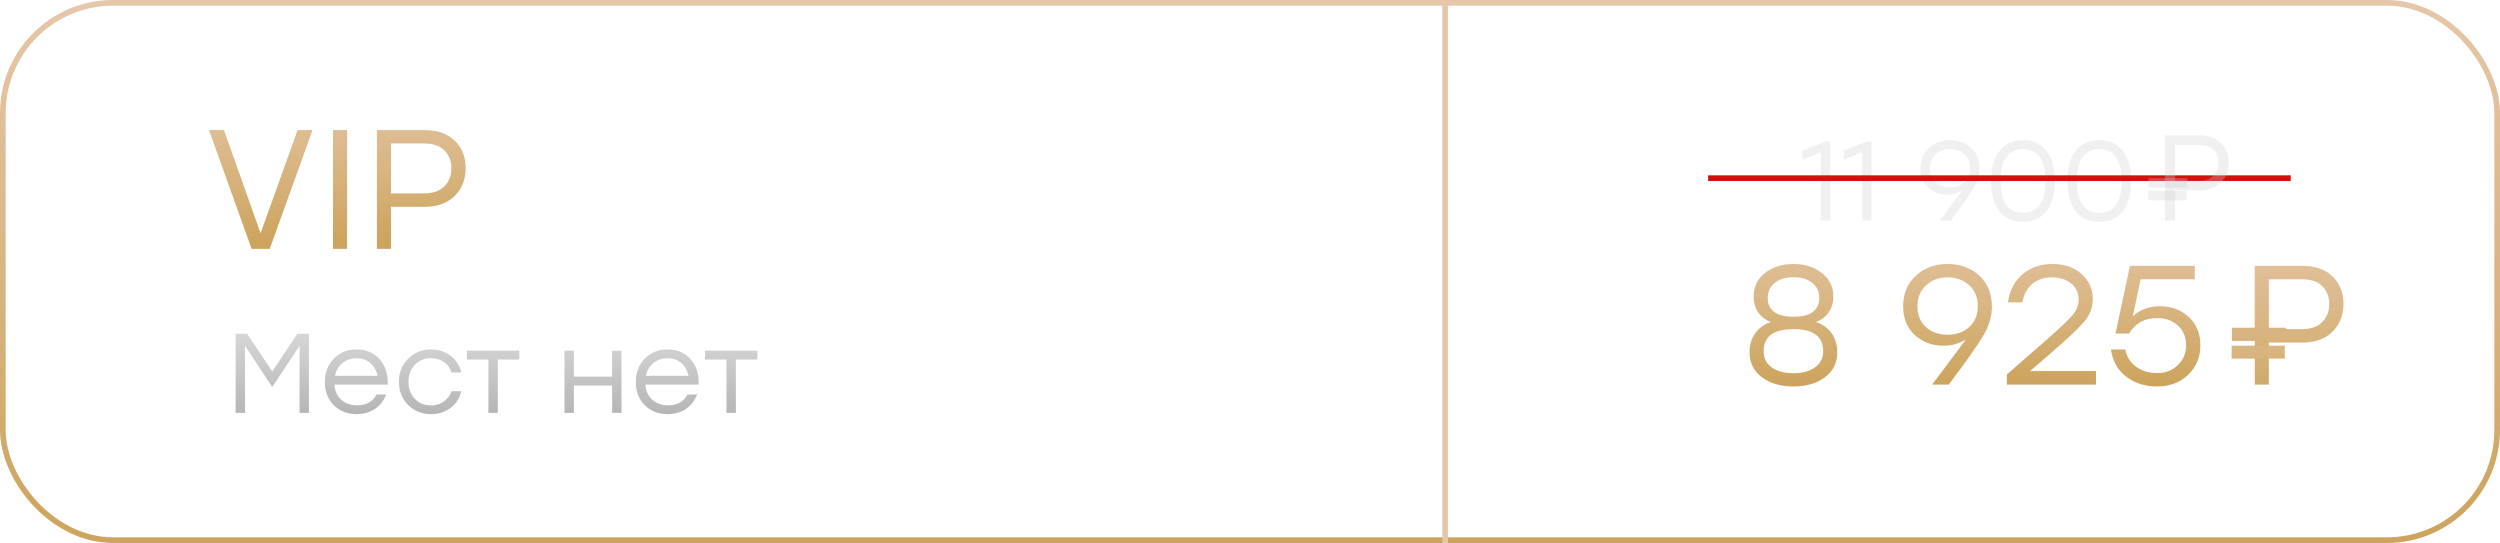 <?xml version="1.0" encoding="UTF-8"?> <svg xmlns="http://www.w3.org/2000/svg" width="442" height="96" viewBox="0 0 442 96" fill="none"> <rect x="0.5" y="0.5" width="441" height="95" rx="19.5" stroke="url(#paint0_linear_235_3446)"></rect> <line x1="255.5" x2="255.5" y2="96" stroke="url(#paint1_linear_235_3446)"></line> <path d="M322.8 25H323.56V39H321.9V26.94L318.68 28.24V26.6L322.8 25ZM330.124 25H330.884V39H329.224V26.94L326.004 28.24V26.6L330.124 25ZM344.765 24.78C346.245 24.78 347.485 25.233 348.485 26.14C349.485 27.047 349.985 28.273 349.985 29.82C349.985 30.927 349.658 32.04 349.005 33.16C348.351 34.28 347.051 36.133 345.105 38.72C345.011 38.84 344.938 38.933 344.885 39H342.945L346.925 33.68C346.058 34.173 345.185 34.42 344.305 34.42C342.985 34.42 341.858 34.007 340.925 33.18C339.991 32.34 339.525 31.2 339.525 29.76C339.525 28.28 340.025 27.08 341.025 26.16C342.025 25.24 343.271 24.78 344.765 24.78ZM344.745 33.12C345.798 33.12 346.658 32.813 347.325 32.2C347.991 31.587 348.325 30.767 348.325 29.74C348.325 28.713 347.985 27.893 347.305 27.28C346.625 26.667 345.778 26.36 344.765 26.36C343.751 26.36 342.905 26.673 342.225 27.3C341.545 27.927 341.205 28.747 341.205 29.76C341.205 30.787 341.538 31.607 342.205 32.22C342.885 32.82 343.731 33.12 344.745 33.12ZM357.671 24.78C359.458 24.78 360.844 25.413 361.831 26.68C362.818 27.933 363.311 29.707 363.311 32C363.311 34.293 362.818 36.073 361.831 37.34C360.844 38.593 359.458 39.22 357.671 39.22C355.898 39.22 354.511 38.593 353.511 37.34C352.524 36.087 352.031 34.307 352.031 32C352.031 29.693 352.524 27.913 353.511 26.66C354.511 25.407 355.898 24.78 357.671 24.78ZM354.751 36.28C355.458 37.187 356.431 37.64 357.671 37.64C358.911 37.64 359.878 37.187 360.571 36.28C361.278 35.36 361.631 33.933 361.631 32C361.631 30.067 361.278 28.647 360.571 27.74C359.878 26.82 358.911 26.36 357.671 26.36C356.431 26.36 355.458 26.82 354.751 27.74C354.058 28.647 353.711 30.067 353.711 32C353.711 33.933 354.058 35.36 354.751 36.28ZM371.148 24.78C372.934 24.78 374.321 25.413 375.308 26.68C376.294 27.933 376.788 29.707 376.788 32C376.788 34.293 376.294 36.073 375.308 37.34C374.321 38.593 372.934 39.22 371.148 39.22C369.374 39.22 367.988 38.593 366.988 37.34C366.001 36.087 365.508 34.307 365.508 32C365.508 29.693 366.001 27.913 366.988 26.66C367.988 25.407 369.374 24.78 371.148 24.78ZM368.228 36.28C368.934 37.187 369.908 37.64 371.148 37.64C372.388 37.64 373.354 37.187 374.048 36.28C374.754 35.36 375.108 33.933 375.108 32C375.108 30.067 374.754 28.647 374.048 27.74C373.354 26.82 372.388 26.36 371.148 26.36C369.908 26.36 368.934 26.82 368.228 27.74C367.534 28.647 367.188 30.067 367.188 32C367.188 33.933 367.534 35.36 368.228 36.28Z" fill="#CBCBCB" fill-opacity="0.3"></path> <path d="M321.05 56.93C322.25 57.33 323.18 58 323.84 58.94C324.5 59.88 324.83 60.99 324.83 62.27C324.83 64.13 324.1 65.61 322.64 66.71C321.18 67.79 319.33 68.33 317.09 68.33C314.85 68.33 312.99 67.79 311.51 66.71C310.05 65.61 309.32 64.13 309.32 62.27C309.32 60.99 309.65 59.88 310.31 58.94C310.97 58 311.9 57.33 313.1 56.93C312.12 56.57 311.36 55.99 310.82 55.19C310.3 54.39 310.04 53.47 310.04 52.43C310.04 50.71 310.71 49.32 312.05 48.26C313.39 47.2 315.07 46.67 317.09 46.67C319.09 46.67 320.76 47.2 322.1 48.26C323.46 49.32 324.14 50.71 324.14 52.43C324.14 53.47 323.87 54.39 323.33 55.19C322.79 55.99 322.03 56.57 321.05 56.93ZM320.39 50C319.55 49.34 318.45 49.01 317.09 49.01C315.73 49.01 314.63 49.34 313.79 50C312.95 50.66 312.53 51.56 312.53 52.7C312.53 53.72 312.9 54.53 313.64 55.13C314.38 55.71 315.53 56 317.09 56C318.65 56 319.8 55.71 320.54 55.13C321.28 54.53 321.65 53.72 321.65 52.7C321.65 51.56 321.23 50.66 320.39 50ZM317.09 65.99C318.65 65.99 319.91 65.65 320.87 64.97C321.85 64.27 322.34 63.31 322.34 62.09C322.34 59.49 320.59 58.19 317.09 58.19C313.57 58.19 311.81 59.49 311.81 62.09C311.81 63.31 312.29 64.27 313.25 64.97C314.23 65.65 315.51 65.99 317.09 65.99ZM344.338 46.67C346.558 46.67 348.418 47.35 349.918 48.71C351.418 50.07 352.168 51.91 352.168 54.23C352.168 55.89 351.678 57.56 350.698 59.24C349.718 60.92 347.768 63.7 344.848 67.58C344.708 67.76 344.598 67.9 344.518 68H341.608L347.578 60.02C346.278 60.76 344.968 61.13 343.648 61.13C341.668 61.13 339.978 60.51 338.578 59.27C337.178 58.01 336.478 56.3 336.478 54.14C336.478 51.92 337.228 50.12 338.728 48.74C340.228 47.36 342.098 46.67 344.338 46.67ZM344.308 59.18C345.888 59.18 347.178 58.72 348.178 57.8C349.178 56.88 349.678 55.65 349.678 54.11C349.678 52.57 349.168 51.34 348.148 50.42C347.128 49.5 345.858 49.04 344.338 49.04C342.818 49.04 341.548 49.51 340.528 50.45C339.508 51.39 338.998 52.62 338.998 54.14C338.998 55.68 339.498 56.91 340.498 57.83C341.518 58.73 342.788 59.18 344.308 59.18ZM370.568 65.6V68H354.818V66.2L360.908 60.89C363.728 58.43 365.528 56.75 366.308 55.85C367.108 54.95 367.508 53.99 367.508 52.97C367.508 51.81 367.078 50.87 366.218 50.15C365.358 49.41 364.208 49.04 362.768 49.04C361.328 49.04 360.168 49.43 359.288 50.21C358.408 50.97 357.818 52.05 357.518 53.45H354.998C355.298 51.37 356.158 49.72 357.578 48.5C358.998 47.28 360.768 46.67 362.888 46.67C365.008 46.67 366.718 47.26 368.018 48.44C369.338 49.62 369.998 51.1 369.998 52.88C369.998 54.32 369.518 55.62 368.558 56.78C367.618 57.92 365.748 59.7 362.948 62.12L358.928 65.6H370.568ZM381.886 54.14C383.906 54.14 385.596 54.77 386.956 56.03C388.336 57.29 389.026 58.96 389.026 61.04C389.026 63.16 388.296 64.91 386.836 66.29C385.376 67.65 383.556 68.33 381.376 68.33C379.276 68.33 377.466 67.76 375.946 66.62C374.426 65.48 373.516 63.87 373.216 61.79H375.736C376.036 63.13 376.696 64.16 377.716 64.88C378.736 65.6 379.956 65.96 381.376 65.96C382.856 65.96 384.076 65.49 385.036 64.55C386.016 63.61 386.506 62.44 386.506 61.04C386.506 59.6 386.026 58.44 385.066 57.56C384.106 56.68 382.886 56.24 381.406 56.24C379.146 56.24 377.486 57.15 376.426 58.97H374.026L376.576 47H388.036V49.37H378.466L377.086 55.91C378.366 54.73 379.966 54.14 381.886 54.14Z" fill="url(#paint2_linear_235_3446)"></path> <line x1="302" y1="31.5" x2="405" y2="31.5" stroke="#D50E0E"></line> <path d="M52.613 23H55.253L47.693 44H44.483L36.953 23H39.593L46.073 41.24L52.613 23ZM58.875 44V23H61.365V44H58.875ZM75.069 23C77.349 23 79.129 23.63 80.409 24.89C81.689 26.13 82.329 27.74 82.329 29.72C82.329 31.72 81.679 33.36 80.379 34.64C79.099 35.92 77.329 36.56 75.069 36.56H69.129V44H66.639V23H75.069ZM74.979 34.19C76.559 34.19 77.759 33.77 78.579 32.93C79.399 32.09 79.809 31.03 79.809 29.75C79.809 28.47 79.399 27.42 78.579 26.6C77.759 25.78 76.559 25.37 74.979 25.37H69.129V34.19H74.979Z" fill="url(#paint3_linear_235_3446)"></path> <path d="M52.58 59H54.62V73H52.96V61.14L48.22 68.3H48.06L43.32 61.14V73H41.66V59H43.7L48.14 65.68L52.58 59ZM63.047 61.78C64.753 61.78 66.113 62.36 67.127 63.52C68.14 64.68 68.613 66.173 68.547 68H59.127C59.207 69.133 59.613 70.027 60.347 70.68C61.08 71.333 62.007 71.66 63.127 71.66C64.767 71.66 65.913 71.02 66.567 69.74H68.287C67.833 70.873 67.147 71.74 66.227 72.34C65.307 72.927 64.253 73.22 63.067 73.22C61.427 73.22 60.073 72.693 59.007 71.64C57.953 70.573 57.427 69.207 57.427 67.54C57.427 65.873 57.953 64.5 59.007 63.42C60.06 62.327 61.407 61.78 63.047 61.78ZM63.047 63.34C62.06 63.34 61.22 63.627 60.527 64.2C59.847 64.773 59.407 65.52 59.207 66.44H66.747C66.56 65.507 66.14 64.76 65.487 64.2C64.833 63.627 64.02 63.34 63.047 63.34ZM76.212 73.22C74.599 73.22 73.246 72.68 72.152 71.6C71.072 70.507 70.532 69.14 70.532 67.5C70.532 65.86 71.072 64.5 72.152 63.42C73.246 62.327 74.599 61.78 76.212 61.78C77.519 61.78 78.665 62.147 79.652 62.88C80.639 63.613 81.272 64.6 81.552 65.84H79.832C79.579 65.067 79.126 64.453 78.472 64C77.819 63.547 77.066 63.32 76.212 63.32C75.052 63.32 74.092 63.713 73.332 64.5C72.585 65.287 72.212 66.287 72.212 67.5C72.212 68.713 72.585 69.713 73.332 70.5C74.092 71.287 75.052 71.68 76.212 71.68C77.066 71.68 77.812 71.453 78.452 71C79.106 70.547 79.566 69.933 79.832 69.16H81.552C81.259 70.413 80.619 71.407 79.632 72.14C78.645 72.86 77.505 73.22 76.212 73.22ZM91.811 62V63.56H88.011V73H86.351V63.56H82.551V62H88.011H91.811ZM108.22 62H109.88V73H108.22V68.16H101.46V73H99.8V62H101.46V66.58H108.22V62ZM118.027 61.78C119.734 61.78 121.094 62.36 122.107 63.52C123.121 64.68 123.594 66.173 123.527 68H114.107C114.187 69.133 114.594 70.027 115.327 70.68C116.061 71.333 116.987 71.66 118.107 71.66C119.747 71.66 120.894 71.02 121.547 69.74H123.267C122.814 70.873 122.127 71.74 121.207 72.34C120.287 72.927 119.234 73.22 118.047 73.22C116.407 73.22 115.054 72.693 113.987 71.64C112.934 70.573 112.407 69.207 112.407 67.54C112.407 65.873 112.934 64.5 113.987 63.42C115.041 62.327 116.387 61.78 118.027 61.78ZM118.027 63.34C117.041 63.34 116.201 63.627 115.507 64.2C114.827 64.773 114.387 65.52 114.187 66.44H121.727C121.541 65.507 121.121 64.76 120.467 64.2C119.814 63.627 119.001 63.34 118.027 63.34ZM133.901 62V63.56H130.101V73H128.441V63.56H124.641V62H130.101H133.901Z" fill="url(#paint4_linear_235_3446)"></path> <path d="M407.07 47C409.35 47 411.13 47.63 412.41 48.89C413.69 50.13 414.33 51.74 414.33 53.72C414.33 55.72 413.68 57.36 412.38 58.64C411.1 59.92 409.33 60.56 407.07 60.56H401.13V68H398.64V47H407.07ZM406.98 58.19C408.56 58.19 409.76 57.77 410.58 56.93C411.4 56.09 411.81 55.03 411.81 53.75C411.81 52.47 411.4 51.42 410.58 50.6C409.76 49.78 408.56 49.37 406.98 49.37H401.13V58.19H406.98Z" fill="url(#paint5_linear_235_3446)"></path> <path d="M404.154 57.941V60.271H394.596V57.941H404.154Z" fill="url(#paint6_linear_235_3446)"></path> <path d="M403.948 61.111V63.402H394.552V61.111H403.948Z" fill="url(#paint7_linear_235_3446)"></path> <path d="M388.82 23.923C390.456 23.923 391.734 24.375 392.653 25.28C393.572 26.17 394.032 27.326 394.032 28.748C394.032 30.184 393.565 31.361 392.632 32.28C391.713 33.199 390.442 33.658 388.82 33.658H384.555V39H382.767V23.923H388.82ZM388.755 31.957C389.889 31.957 390.751 31.655 391.34 31.052C391.928 30.449 392.223 29.688 392.223 28.769C392.223 27.85 391.928 27.096 391.34 26.508C390.751 25.919 389.889 25.625 388.755 25.625H384.555V31.957H388.755Z" fill="#CBCBCB" fill-opacity="0.3"></path> <path d="M386.726 31.496V33.169H379.864V31.496H386.726Z" fill="#CBCBCB" fill-opacity="0.3"></path> <path d="M386.578 33.772V35.417H379.832V33.772H386.578Z" fill="#CBCBCB" fill-opacity="0.3"></path> <defs> <linearGradient id="paint0_linear_235_3446" x1="221" y1="0" x2="221" y2="96" gradientUnits="userSpaceOnUse"> <stop stop-color="#E6C7A9"></stop> <stop offset="1" stop-color="#CCA45D"></stop> </linearGradient> <linearGradient id="paint1_linear_235_3446" x1="255" y1="48" x2="254" y2="48" gradientUnits="userSpaceOnUse"> <stop stop-color="#E6C7A9"></stop> <stop offset="1" stop-color="#CCA45D"></stop> </linearGradient> <linearGradient id="paint2_linear_235_3446" x1="363.5" y1="39" x2="363.5" y2="68" gradientUnits="userSpaceOnUse"> <stop stop-color="#E6C7A9"></stop> <stop offset="1" stop-color="#CCA45D"></stop> </linearGradient> <linearGradient id="paint3_linear_235_3446" x1="60" y1="15" x2="60" y2="43" gradientUnits="userSpaceOnUse"> <stop stop-color="#E6C7A9"></stop> <stop offset="1" stop-color="#CCA45D"></stop> </linearGradient> <linearGradient id="paint4_linear_235_3446" x1="142" y1="54" x2="142" y2="82" gradientUnits="userSpaceOnUse"> <stop stop-color="#E2E2E2"></stop> <stop offset="1" stop-color="#A1A1A1"></stop> </linearGradient> <linearGradient id="paint5_linear_235_3446" x1="406.5" y1="39" x2="406.5" y2="75" gradientUnits="userSpaceOnUse"> <stop stop-color="#E6C7A9"></stop> <stop offset="1" stop-color="#CCA45D"></stop> </linearGradient> <linearGradient id="paint6_linear_235_3446" x1="399.5" y1="40" x2="399.5" y2="75" gradientUnits="userSpaceOnUse"> <stop stop-color="#E6C7A9"></stop> <stop offset="1" stop-color="#CCA45D"></stop> </linearGradient> <linearGradient id="paint7_linear_235_3446" x1="399.5" y1="43" x2="399.5" y2="78" gradientUnits="userSpaceOnUse"> <stop stop-color="#E6C7A9"></stop> <stop offset="1" stop-color="#CCA45D"></stop> </linearGradient> </defs> </svg> 